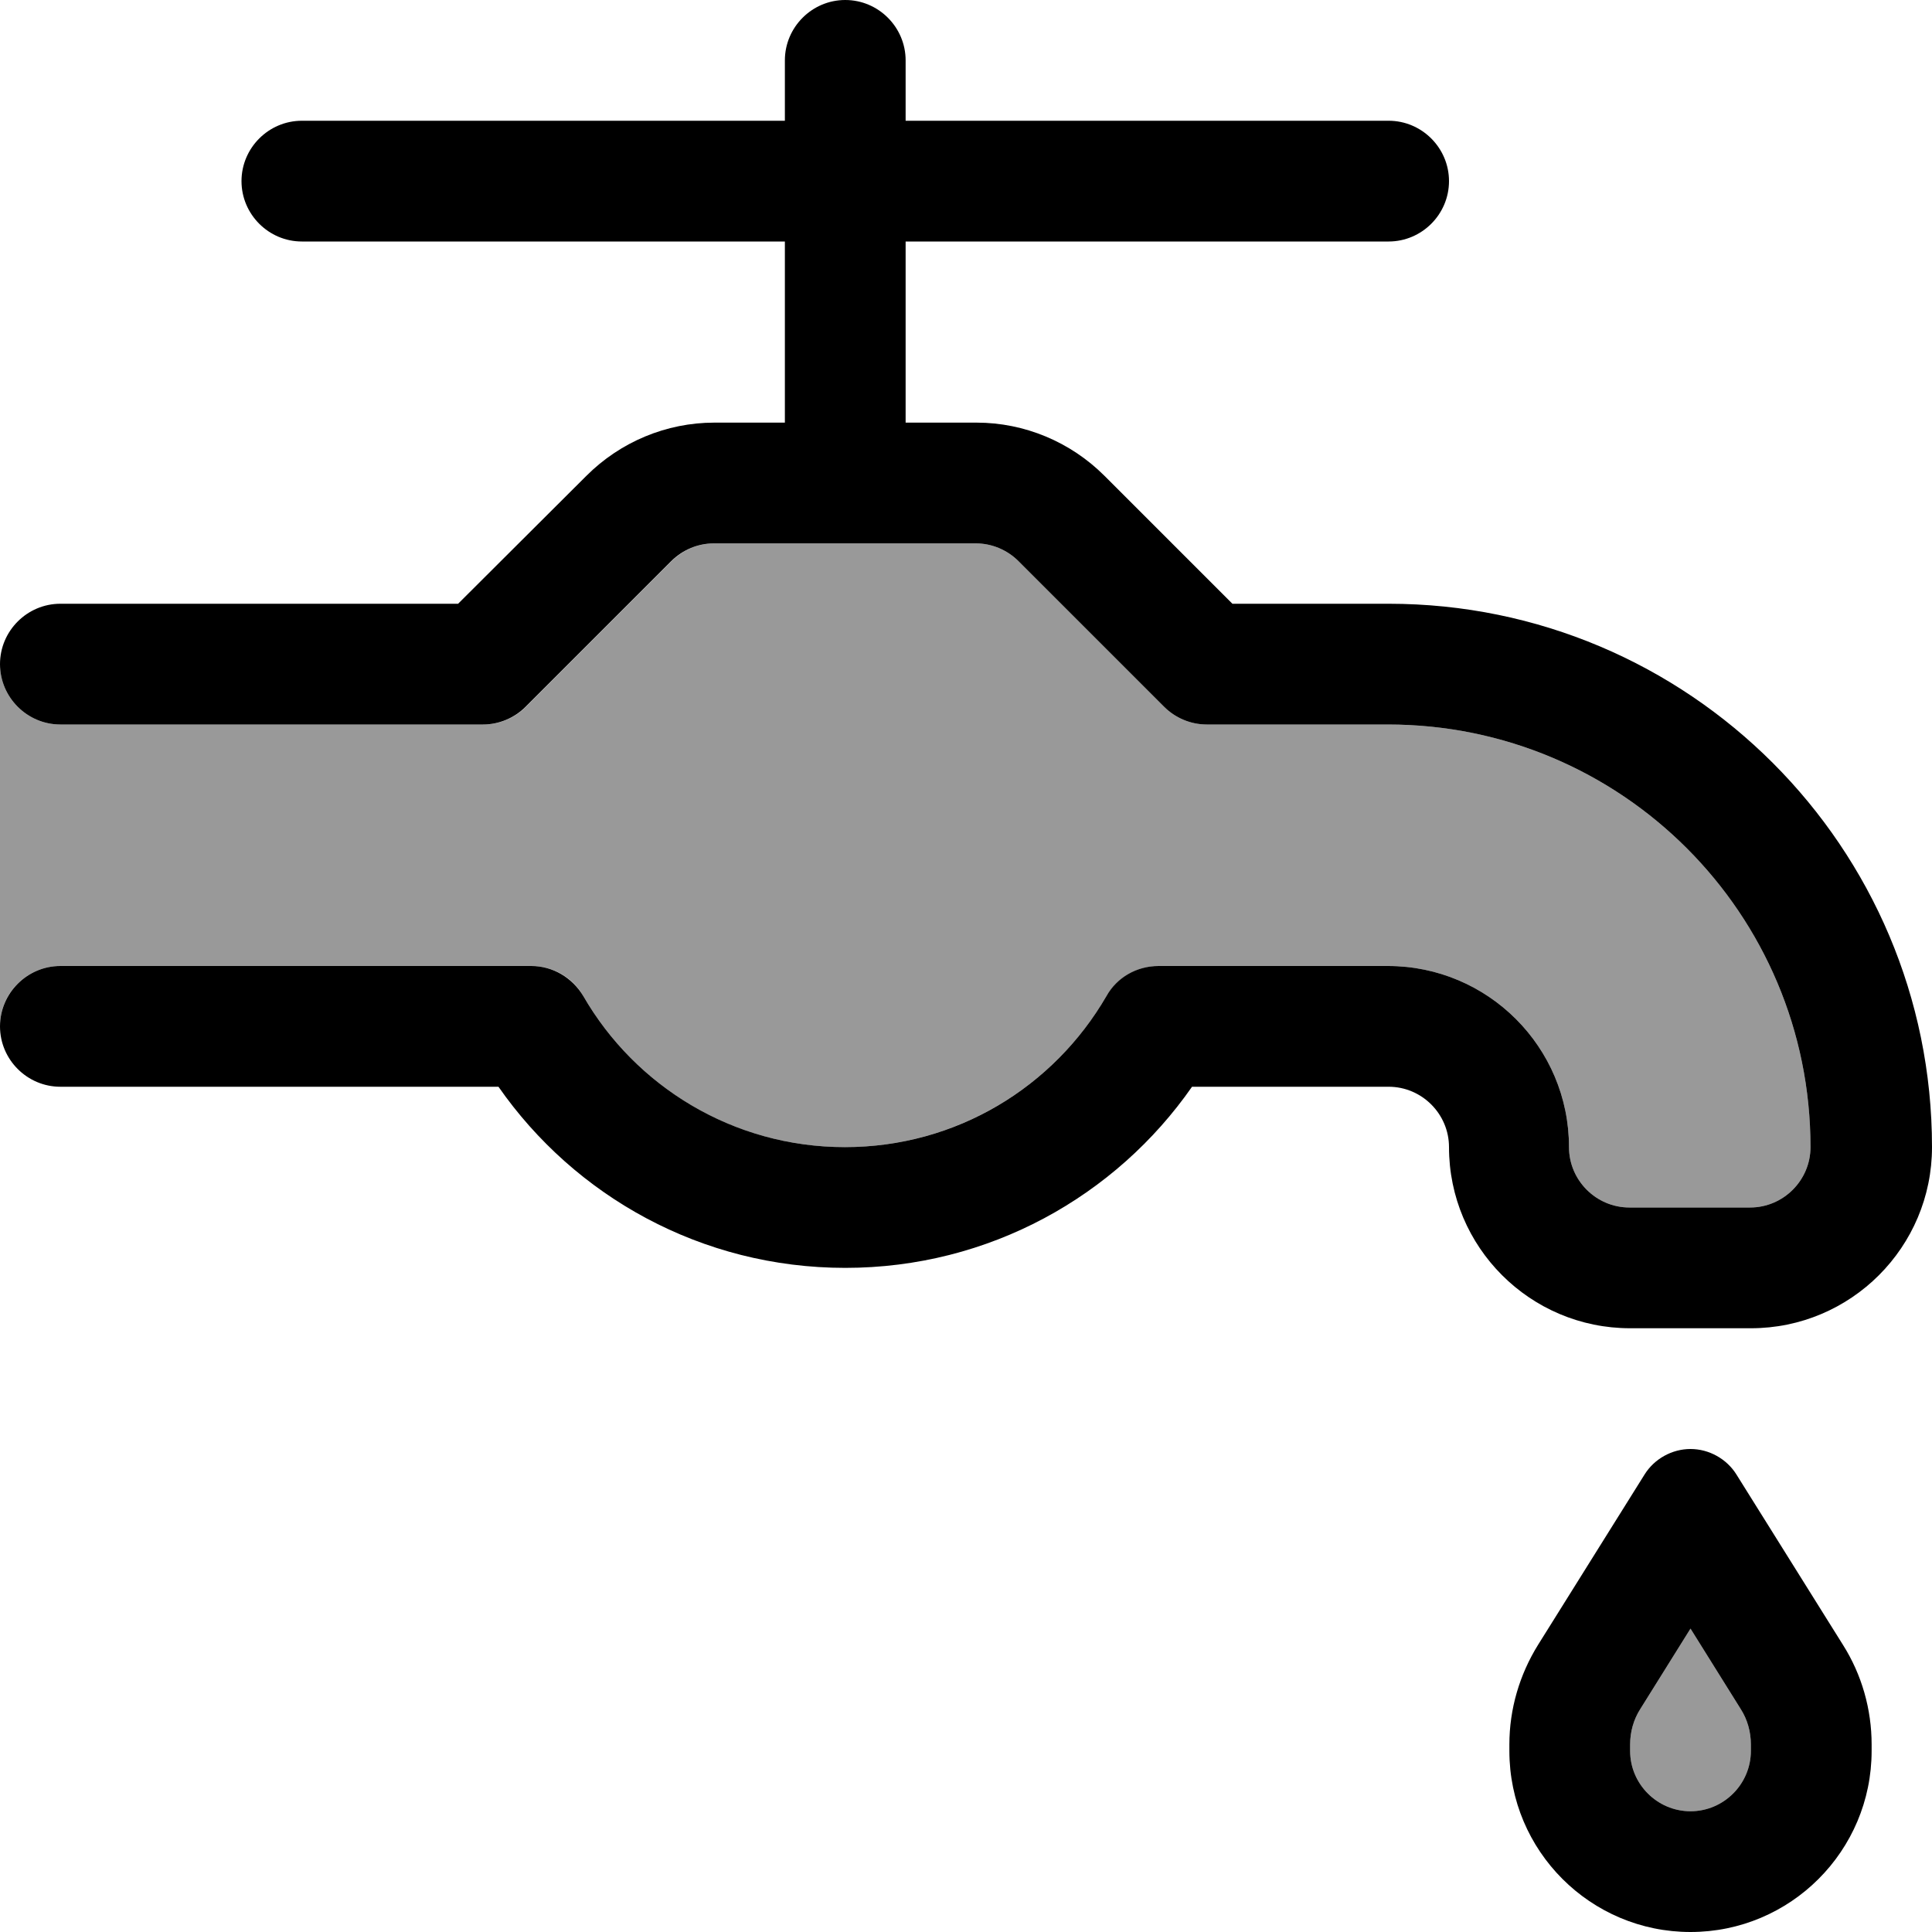 <svg xmlns="http://www.w3.org/2000/svg" viewBox="0 0 512 512"><!--! Font Awesome Pro 6.7.2 by @fontawesome - https://fontawesome.com License - https://fontawesome.com/license (Commercial License) Copyright 2024 Fonticons, Inc. --><defs><style>.fa-secondary{opacity:.4}</style></defs><path class="fa-secondary" d="M0 176l0 95.4C.3 262.8 7.4 256 16 256l124.8 0c5.7 0 11 3 13.8 8c13.9 24 39.7 40 69.3 40s55.5-16.1 69.3-40c2.9-4.9 8.1-8 13.8-8l60.8 0c26.5 0 48 21.5 48 48c0 8.8 7.2 16 16 16l32 0c8.8 0 16-7.2 16-16c0-61.9-50.1-112-112-112l-48 0c-4.2 0-8.3-1.7-11.3-4.7l-38.6-38.6c-3-3-7.1-4.7-11.3-4.7L224 144l-34.7 0c-4.2 0-8.3 1.7-11.3 4.7l-38.6 38.6c-3 3-7.1 4.7-11.3 4.7L16 192c-8.8 0-16-7.2-16-16zM432 462.3l0 1.7c0 8.8 7.2 16 16 16s16-7.2 16-16l0-1.7c0-3.3-.9-6.6-2.7-9.4L448 431.6l-13.3 21.3c-1.8 2.8-2.7 6.1-2.7 9.4z"/><path class="fa-primary" d="M240 16c0-8.8-7.2-16-16-16s-16 7.2-16 16l0 16L80 32c-8.8 0-16 7.2-16 16s7.2 16 16 16l128 0 0 48-18.7 0c-12.7 0-24.9 5.1-33.9 14.1L121.4 160 16 160c-8.8 0-16 7.2-16 16s7.2 16 16 16l112 0c4.2 0 8.3-1.7 11.3-4.7l38.6-38.6c3-3 7.1-4.7 11.3-4.7l34.7 0 34.7 0c4.2 0 8.3 1.7 11.3 4.7l38.6 38.6c3 3 7.1 4.7 11.3 4.7l48 0c61.9 0 112 50.1 112 112c0 8.8-7.2 16-16 16l-32 0c-8.8 0-16-7.2-16-16c0-26.5-21.5-48-48-48l-60.8 0c-5.7 0-11 3-13.8 8c-13.9 24-39.7 40-69.3 40s-55.5-16.1-69.3-40c-2.9-4.9-8.1-8-13.8-8L16 256c-8.8 0-16 7.2-16 16s7.2 16 16 16l116.1 0c20.2 29 53.8 48 91.9 48s71.7-19 91.9-48l52.1 0c8.8 0 16 7.2 16 16c0 26.5 21.5 48 48 48l32 0c26.5 0 48-21.5 48-48c0-79.5-64.5-144-144-144l-41.4 0-33.9-33.9c-9-9-21.2-14.1-33.9-14.1L240 112l0-48 128 0c8.8 0 16-7.2 16-16s-7.2-16-16-16L240 32l0-16zM448 431.6l13.3 21.3c1.8 2.8 2.7 6.1 2.7 9.4l0 1.7c0 8.8-7.2 16-16 16s-16-7.2-16-16l0-1.7c0-3.3 .9-6.6 2.7-9.4L448 431.6zm-12.2-40.8l-28.2 45.1c-4.9 7.9-7.6 17-7.6 26.4l0 1.7c0 26.5 21.5 48 48 48s48-21.5 48-48l0-1.7c0-9.3-2.6-18.5-7.6-26.4l-28.2-45.1c-2.6-4.2-7.3-6.8-12.2-6.8s-9.6 2.6-12.2 6.8z"/></svg>